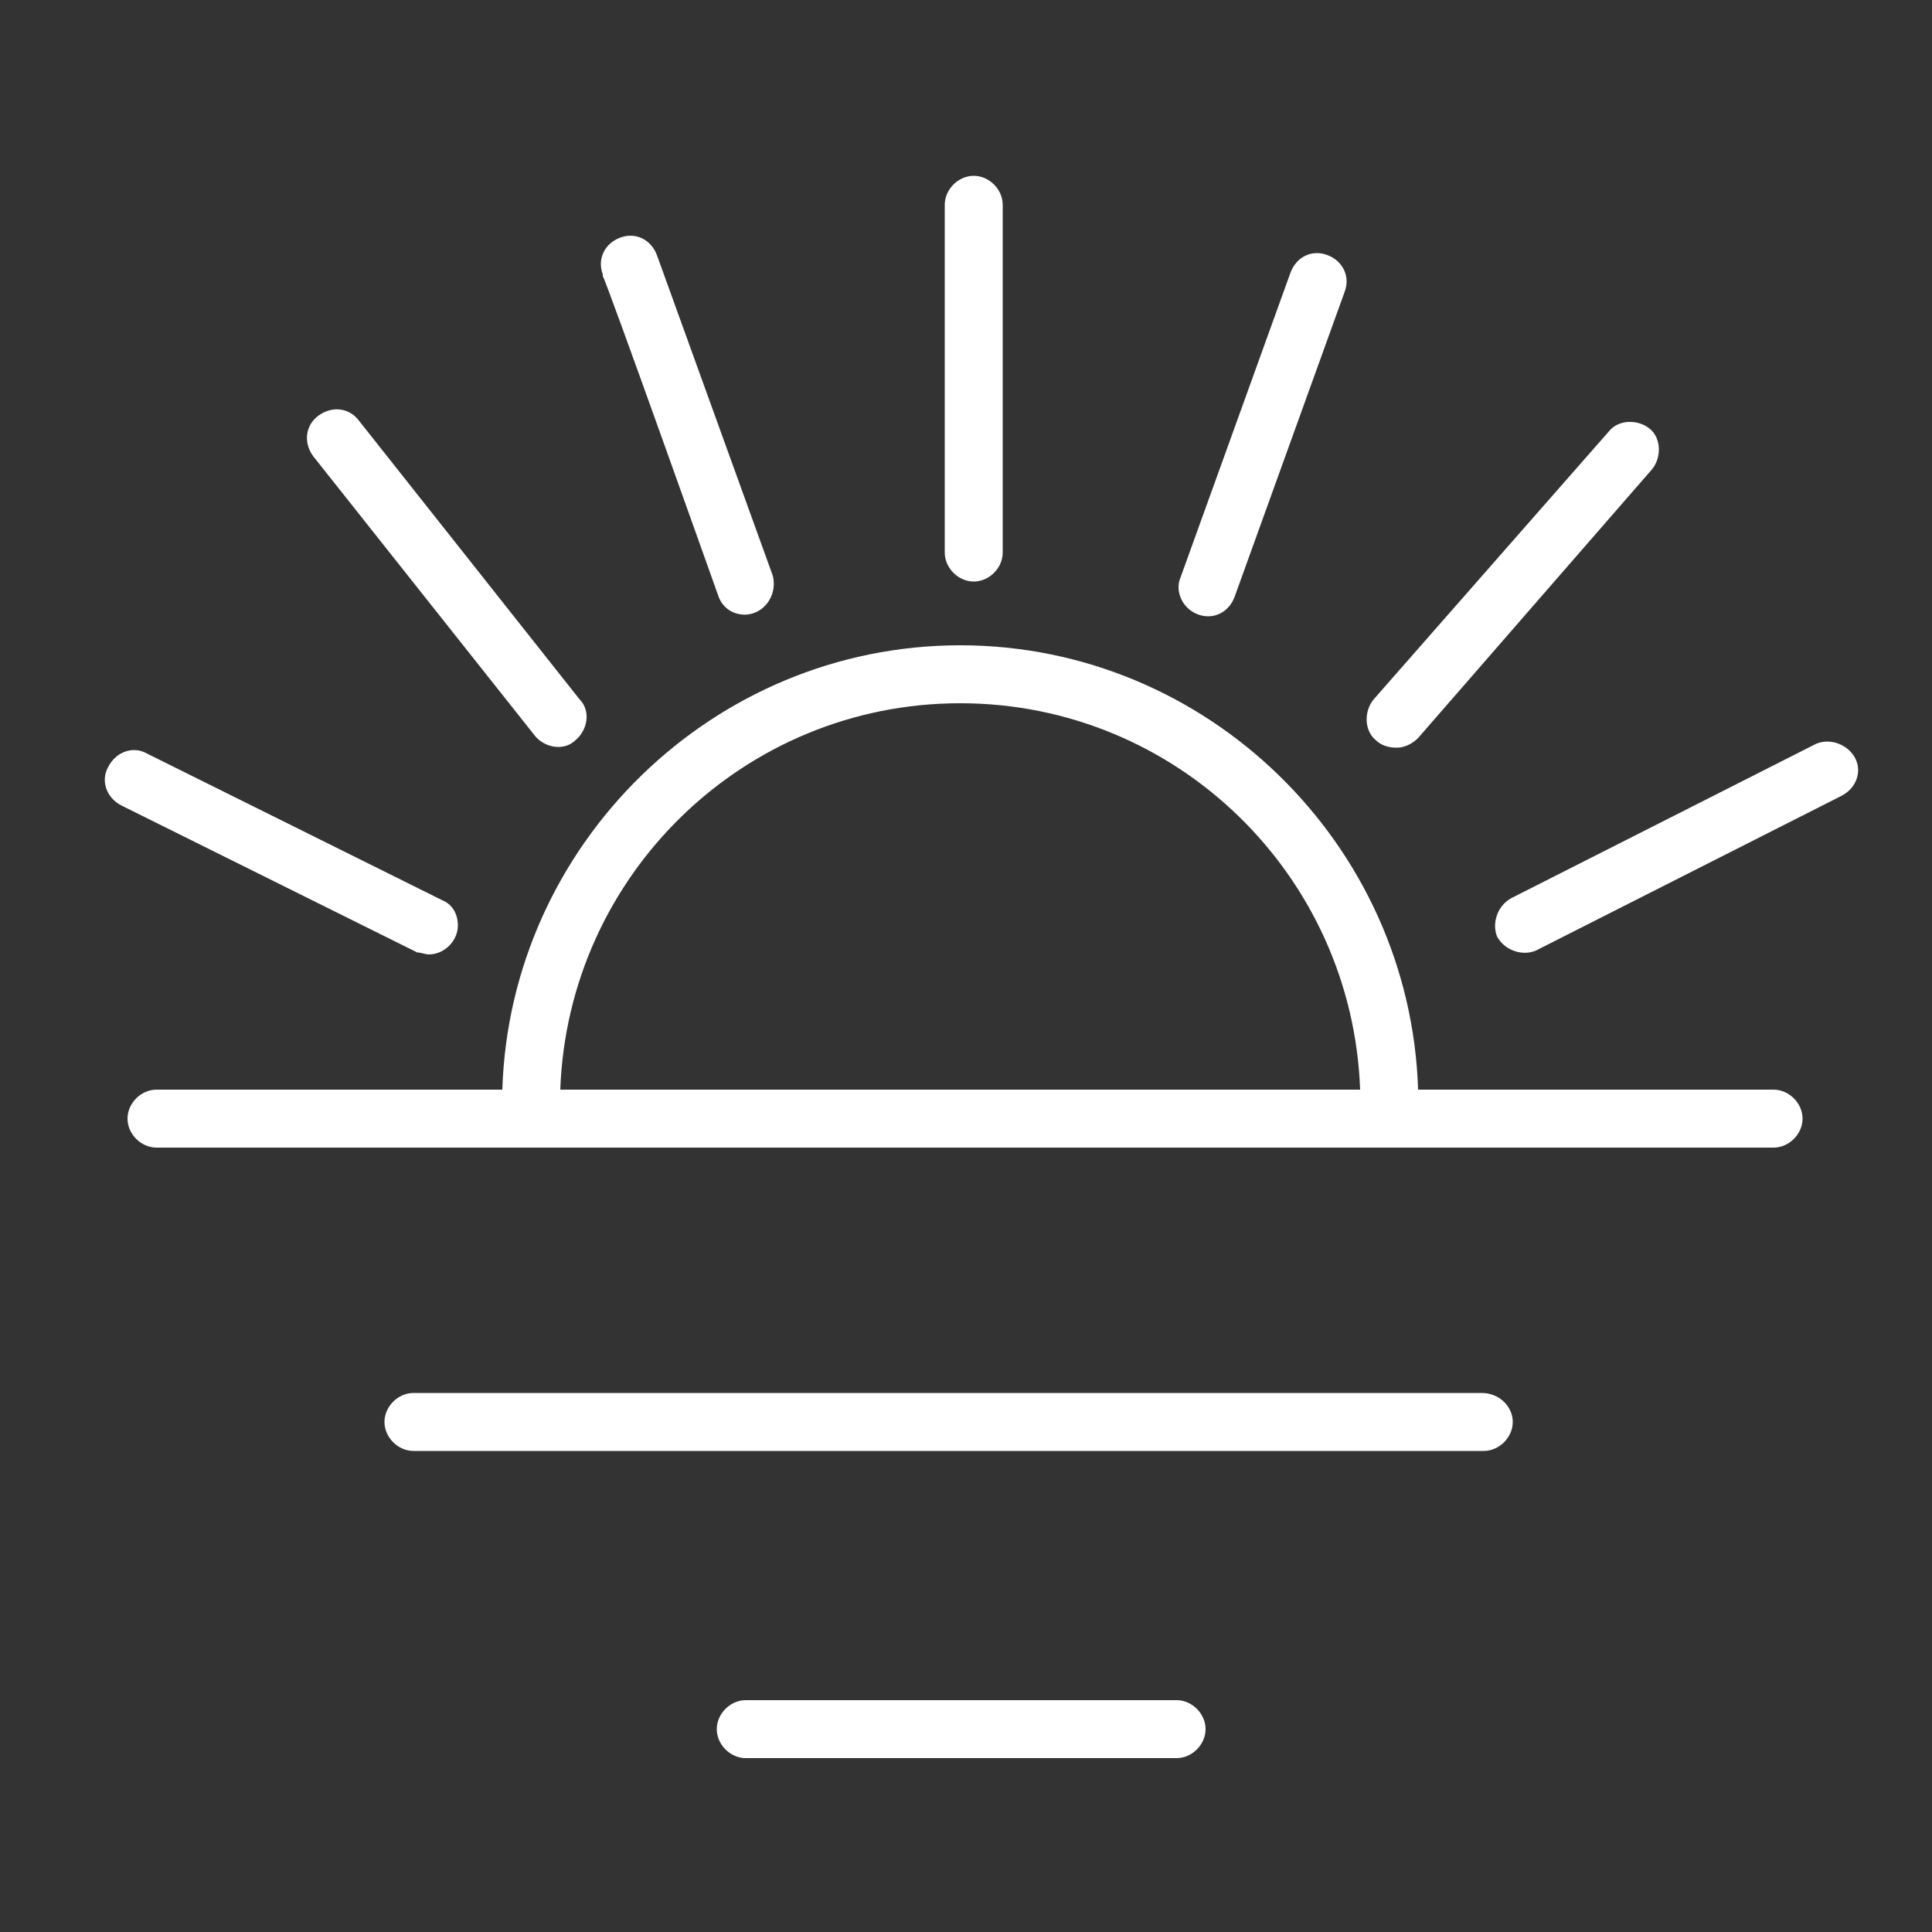 <?xml version="1.0" encoding="UTF-8"?> <!-- Generator: Adobe Illustrator 27.0.0, SVG Export Plug-In . SVG Version: 6.00 Build 0) --> <svg xmlns="http://www.w3.org/2000/svg" xmlns:xlink="http://www.w3.org/1999/xlink" id="Layer_1" x="0px" y="0px" viewBox="0 0 100 100" style="enable-background:new 0 0 100 100;" xml:space="preserve"><rect x="0" y="0" width="100" height="100" fill="#333333" stroke="none"/> <style type="text/css"> .st0{fill-rule:evenodd;clip-rule:evenodd;fill:#FFFFFF;} </style> <path class="st0" d="M91.8,56.4H73.4c-0.4-12.7-10.9-23-23.7-23S26.4,43.7,26,56.4H8.1c-0.8,0-1.5,0.7-1.5,1.5s0.7,1.5,1.5,1.5h83.7 c0.8,0,1.5-0.7,1.5-1.5S92.6,56.4,91.8,56.4z M49.7,36.4c11.2,0,20.3,8.9,20.7,20H29C29.4,45.3,38.5,36.4,49.7,36.4z M76.7,72.1 H21.4c-0.8,0-1.5,0.7-1.5,1.5s0.7,1.5,1.5,1.5h55.4c0.8,0,1.5-0.7,1.5-1.5S77.6,72.1,76.7,72.1z M60.9,88H38.6 c-0.8,0-1.5,0.7-1.5,1.5s0.7,1.5,1.5,1.5h22.3c0.8,0,1.5-0.7,1.5-1.5S61.7,88,60.9,88z M50.4,30.1c0.8,0,1.5-0.7,1.5-1.5v-18 c0-0.8-0.7-1.5-1.5-1.5s-1.5,0.7-1.5,1.5v18C48.9,29.4,49.6,30.1,50.4,30.1z M62,31.8c0.8,0.3,1.6-0.1,1.9-0.9c0,0,0,0,0,0l5.7-15.8 c0.3-0.8-0.1-1.6-0.9-1.9c-0.8-0.3-1.6,0.1-1.9,0.9l0,0l-5.7,15.8C60.8,30.6,61.2,31.5,62,31.8z M72.3,38.7c0.4,0,0.8-0.2,1.1-0.5 l12.1-13.9c0.5-0.6,0.5-1.6-0.1-2.1s-1.6-0.5-2.1,0.1L71.1,36.2c-0.5,0.6-0.5,1.6,0.1,2.1C71.5,38.6,71.9,38.7,72.3,38.7z"></path> <path class="st0" d="M96,39.2c-0.4-0.7-1.3-1-2-0.7c0,0,0,0,0,0l-15.8,8c-0.7,0.4-1,1.3-0.7,2c0.4,0.7,1.3,1,2,0.7l15.8-8 C96.1,40.8,96.4,39.9,96,39.2z M37.2,30.9c0.3,0.8,1.2,1.1,1.9,0.8c0.7-0.3,1.1-1.1,0.9-1.9l-6-16.6c-0.3-0.8-1.1-1.2-1.9-0.9 c-0.8,0.3-1.2,1.1-0.9,1.9c0,0,0,0,0,0.1C31.3,14.3,37.2,30.9,37.2,30.9z M27.7,38.1c0.5,0.6,1.5,0.8,2.1,0.2c0,0,0,0,0,0 c0.6-0.5,0.8-1.5,0.2-2.1L18.6,21.8c-0.5-0.7-1.4-0.8-2.1-0.3c-0.7,0.5-0.8,1.4-0.3,2.1c0,0,0,0,0,0L27.7,38.1z M22.2,49.4 c0.8,0,1.5-0.7,1.5-1.5c0-0.6-0.3-1.1-0.8-1.3L7.6,39c-0.7-0.4-1.6-0.1-2,0.7c-0.4,0.7-0.1,1.6,0.7,2l0,0l15.3,7.6 C21.8,49.3,22,49.4,22.2,49.4z"></path> </svg> 